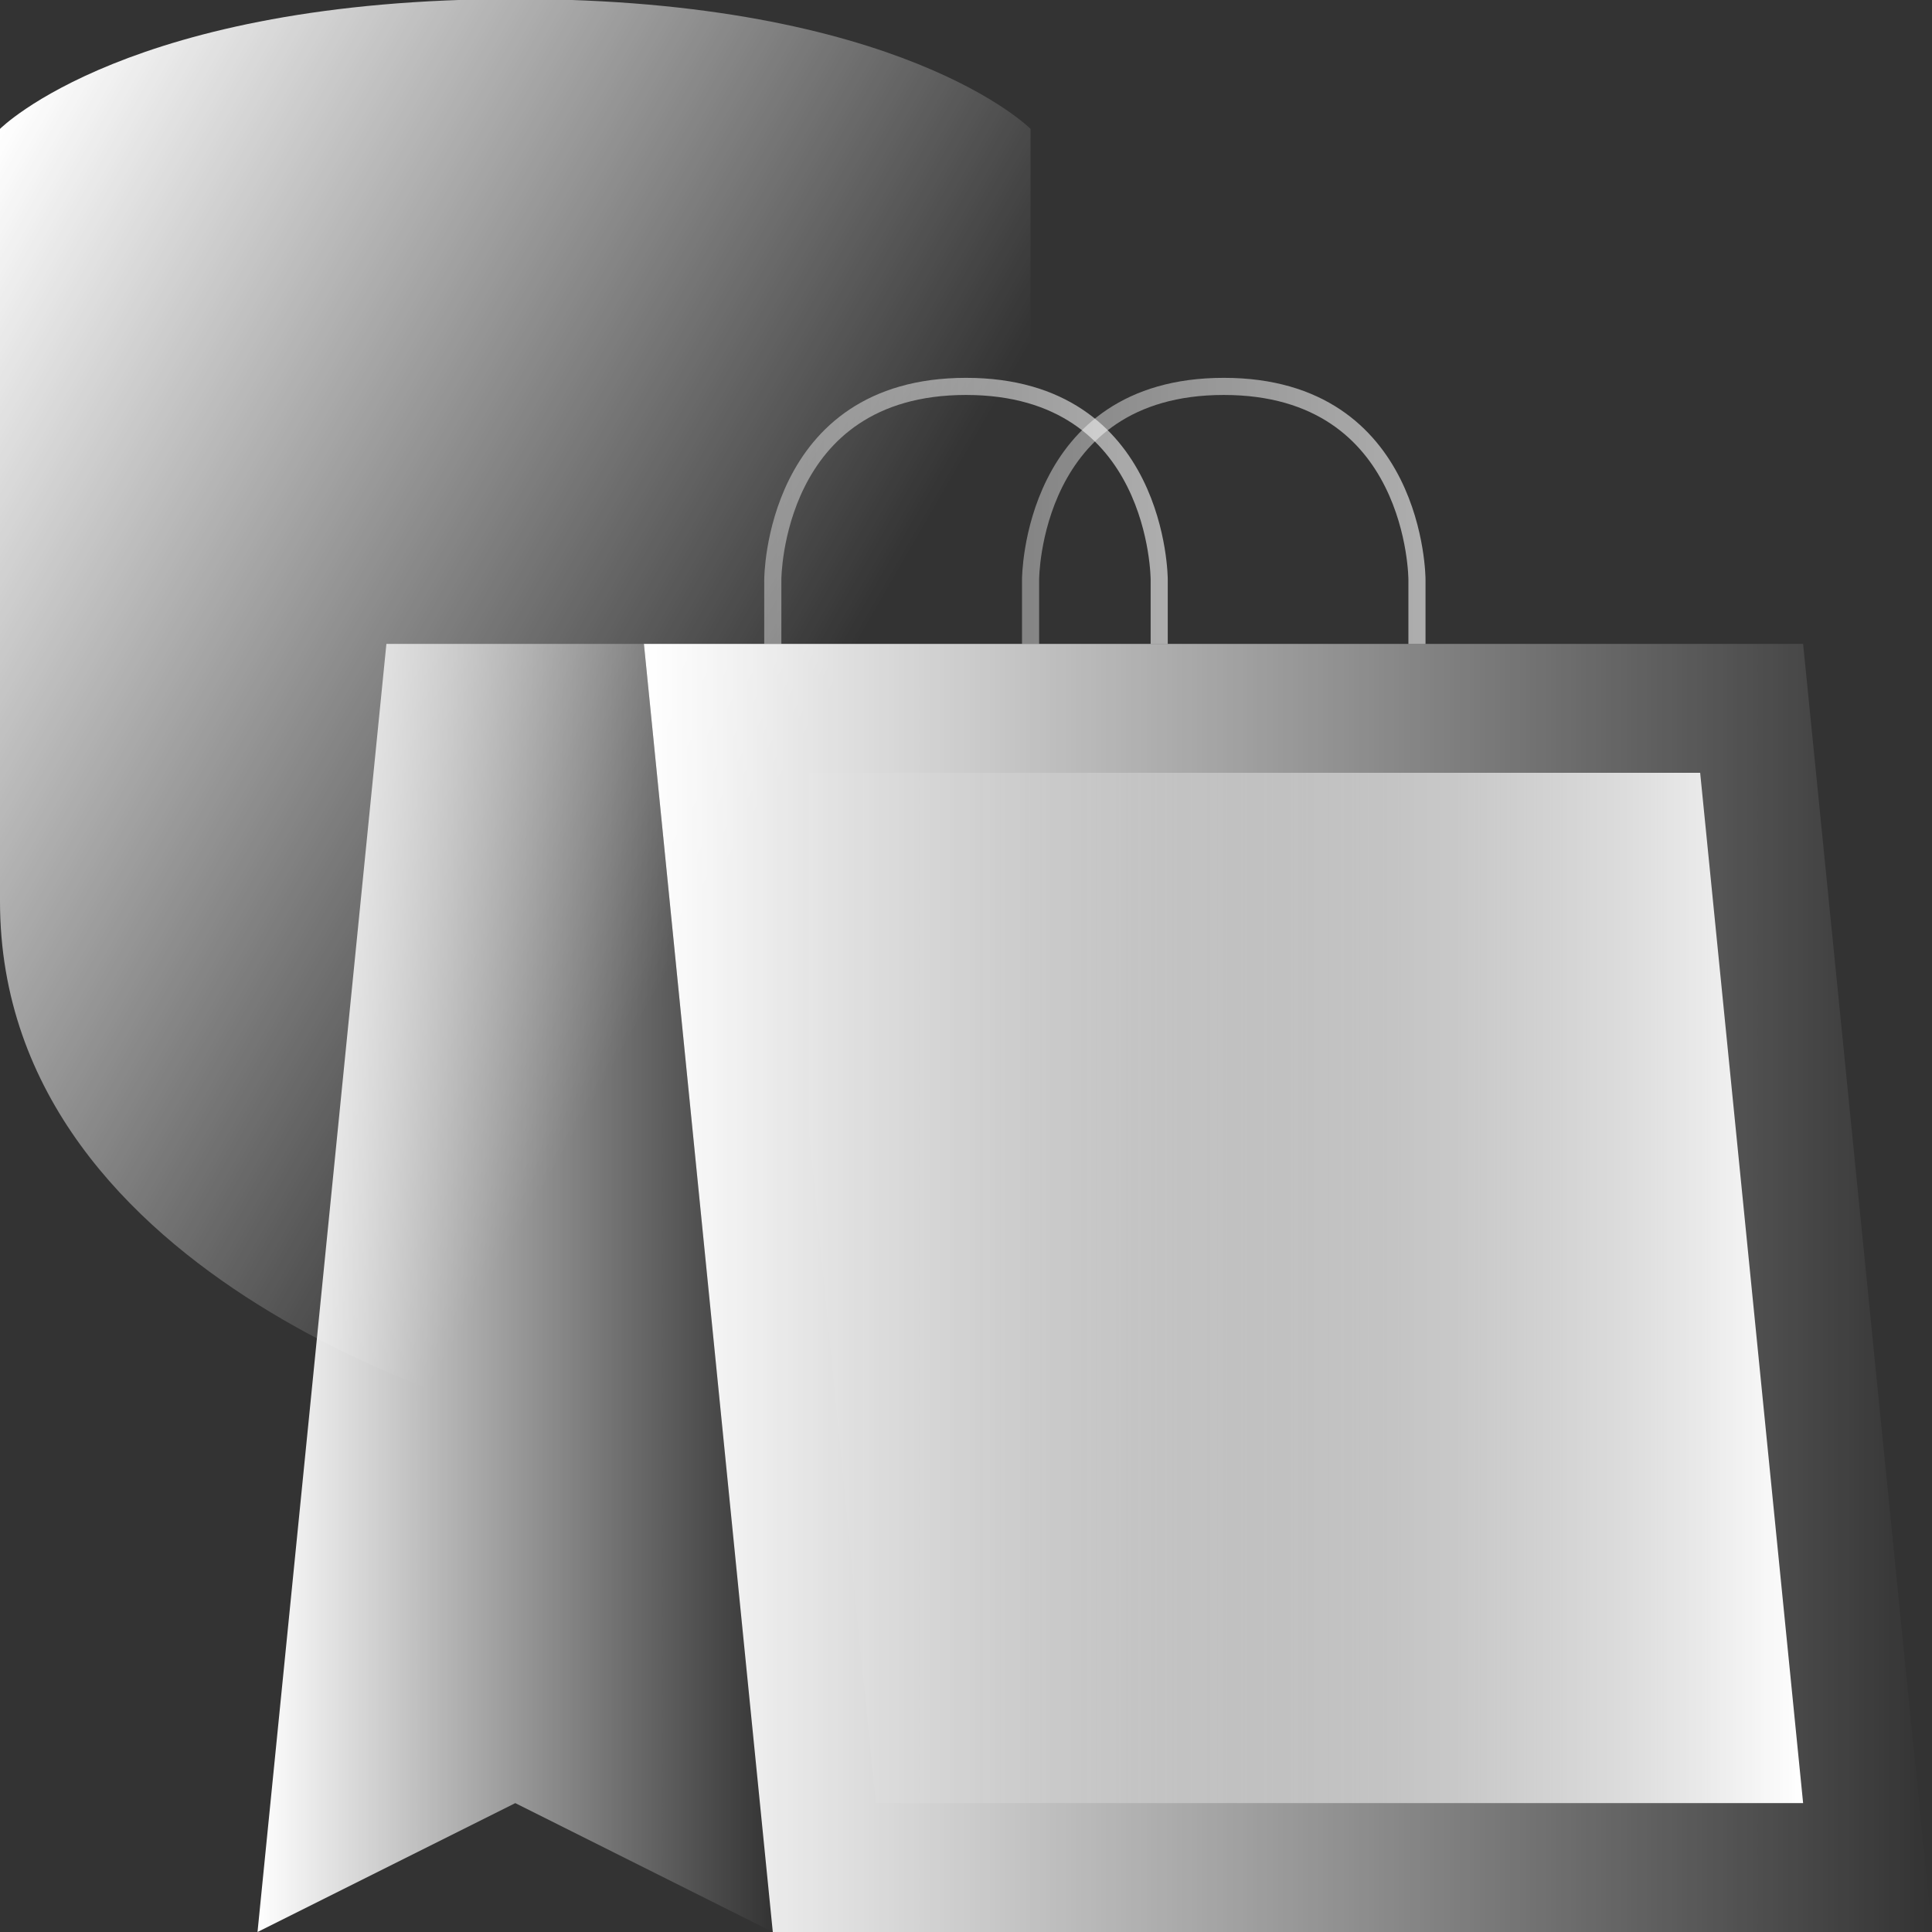 <svg id="Ebene_1" data-name="Ebene 1" xmlns="http://www.w3.org/2000/svg" xmlns:xlink="http://www.w3.org/1999/xlink" viewBox="0 0 79 79"><rect x="0" y="0" width="79" height="79" fill="#333333" stroke="none"/><defs><style>.cls-1{fill:url(#Unbenannter_Verlauf_29);}.cls-2{fill:url(#Unbenannter_Verlauf_7);}.cls-3{fill:#fff;}.cls-4{fill:url(#Unbenannter_Verlauf_7-2);}.cls-5,.cls-6{fill:none;stroke-miterlimit:10;stroke-width:0.7px;}.cls-5{stroke:url(#Unbenannter_Verlauf_17);}.cls-6{stroke:url(#Unbenannter_Verlauf_17-2);}.cls-7{fill:url(#Unbenannter_Verlauf_23);}</style><linearGradient id="Unbenannter_Verlauf_29" x1="13.73" y1="28.84" x2="60.94" y2="56.1" gradientUnits="userSpaceOnUse"><stop offset="0" stop-color="#fff"/><stop offset="0.75" stop-color="#fff" stop-opacity="0"/></linearGradient><linearGradient id="Unbenannter_Verlauf_7" x1="10.53" y1="52.67" x2="31.6" y2="52.67" gradientUnits="userSpaceOnUse"><stop offset="0" stop-color="#fff"/><stop offset="1" stop-color="#fff" stop-opacity="0"/></linearGradient><linearGradient id="Unbenannter_Verlauf_7-2" x1="26.33" y1="52.67" x2="79" y2="52.67" xlink:href="#Unbenannter_Verlauf_7"/><linearGradient id="Unbenannter_Verlauf_17" x1="75.79" y1="37.93" x2="59.29" y2="37.93" gradientUnits="userSpaceOnUse"><stop offset="0" stop-color="#fff" stop-opacity="0.6"/><stop offset="1" stop-color="#fff" stop-opacity="0.4"/></linearGradient><linearGradient id="Unbenannter_Verlauf_17-2" x1="65.25" y1="37.93" x2="48.76" y2="37.93" xlink:href="#Unbenannter_Verlauf_17"/><linearGradient id="Unbenannter_Verlauf_23" x1="73.73" y1="52.67" x2="31.6" y2="52.67" gradientUnits="userSpaceOnUse"><stop offset="0" stop-color="#fff"/><stop offset="0.17" stop-color="#fff" stop-opacity="0.78"/><stop offset="0.4" stop-color="#fff" stop-opacity="0.5"/><stop offset="0.6" stop-color="#fff" stop-opacity="0.29"/><stop offset="0.78" stop-color="#fff" stop-opacity="0.13"/><stop offset="0.92" stop-color="#fff" stop-opacity="0.04"/><stop offset="1" stop-color="#fff" stop-opacity="0"/></linearGradient></defs><path class="cls-1" d="M17.5,22.31V53.9C17.5,69.7,38.57,75,38.57,75S59.64,69.7,59.64,53.9V22.31S54.37,17,38.57,17,17.5,22.31,17.5,22.31Z" transform="translate(-17.5 -17.04)"/><polygon class="cls-2" points="15.8 26.33 10.53 79 21.07 73.73 31.6 79 26.33 26.33 15.8 26.33"/><path class="cls-3" d="M49.1,43.37" transform="translate(-17.5 -17.04)"/><polygon class="cls-4" points="26.33 26.33 73.73 26.33 79 79 31.6 79 26.33 26.33"/><path class="cls-5" d="M59.64,43.37V40.74s0-7.9,7.9-7.9,7.9,7.9,7.9,7.9v2.63" transform="translate(-17.5 -17.04)"/><path class="cls-6" d="M49.1,43.37V40.74s0-7.9,7.9-7.9,7.9,7.9,7.9,7.9v2.63" transform="translate(-17.5 -17.04)"/><polygon class="cls-7" points="31.6 31.6 69.52 31.6 73.73 73.73 35.81 73.73 31.6 31.6"/></svg>